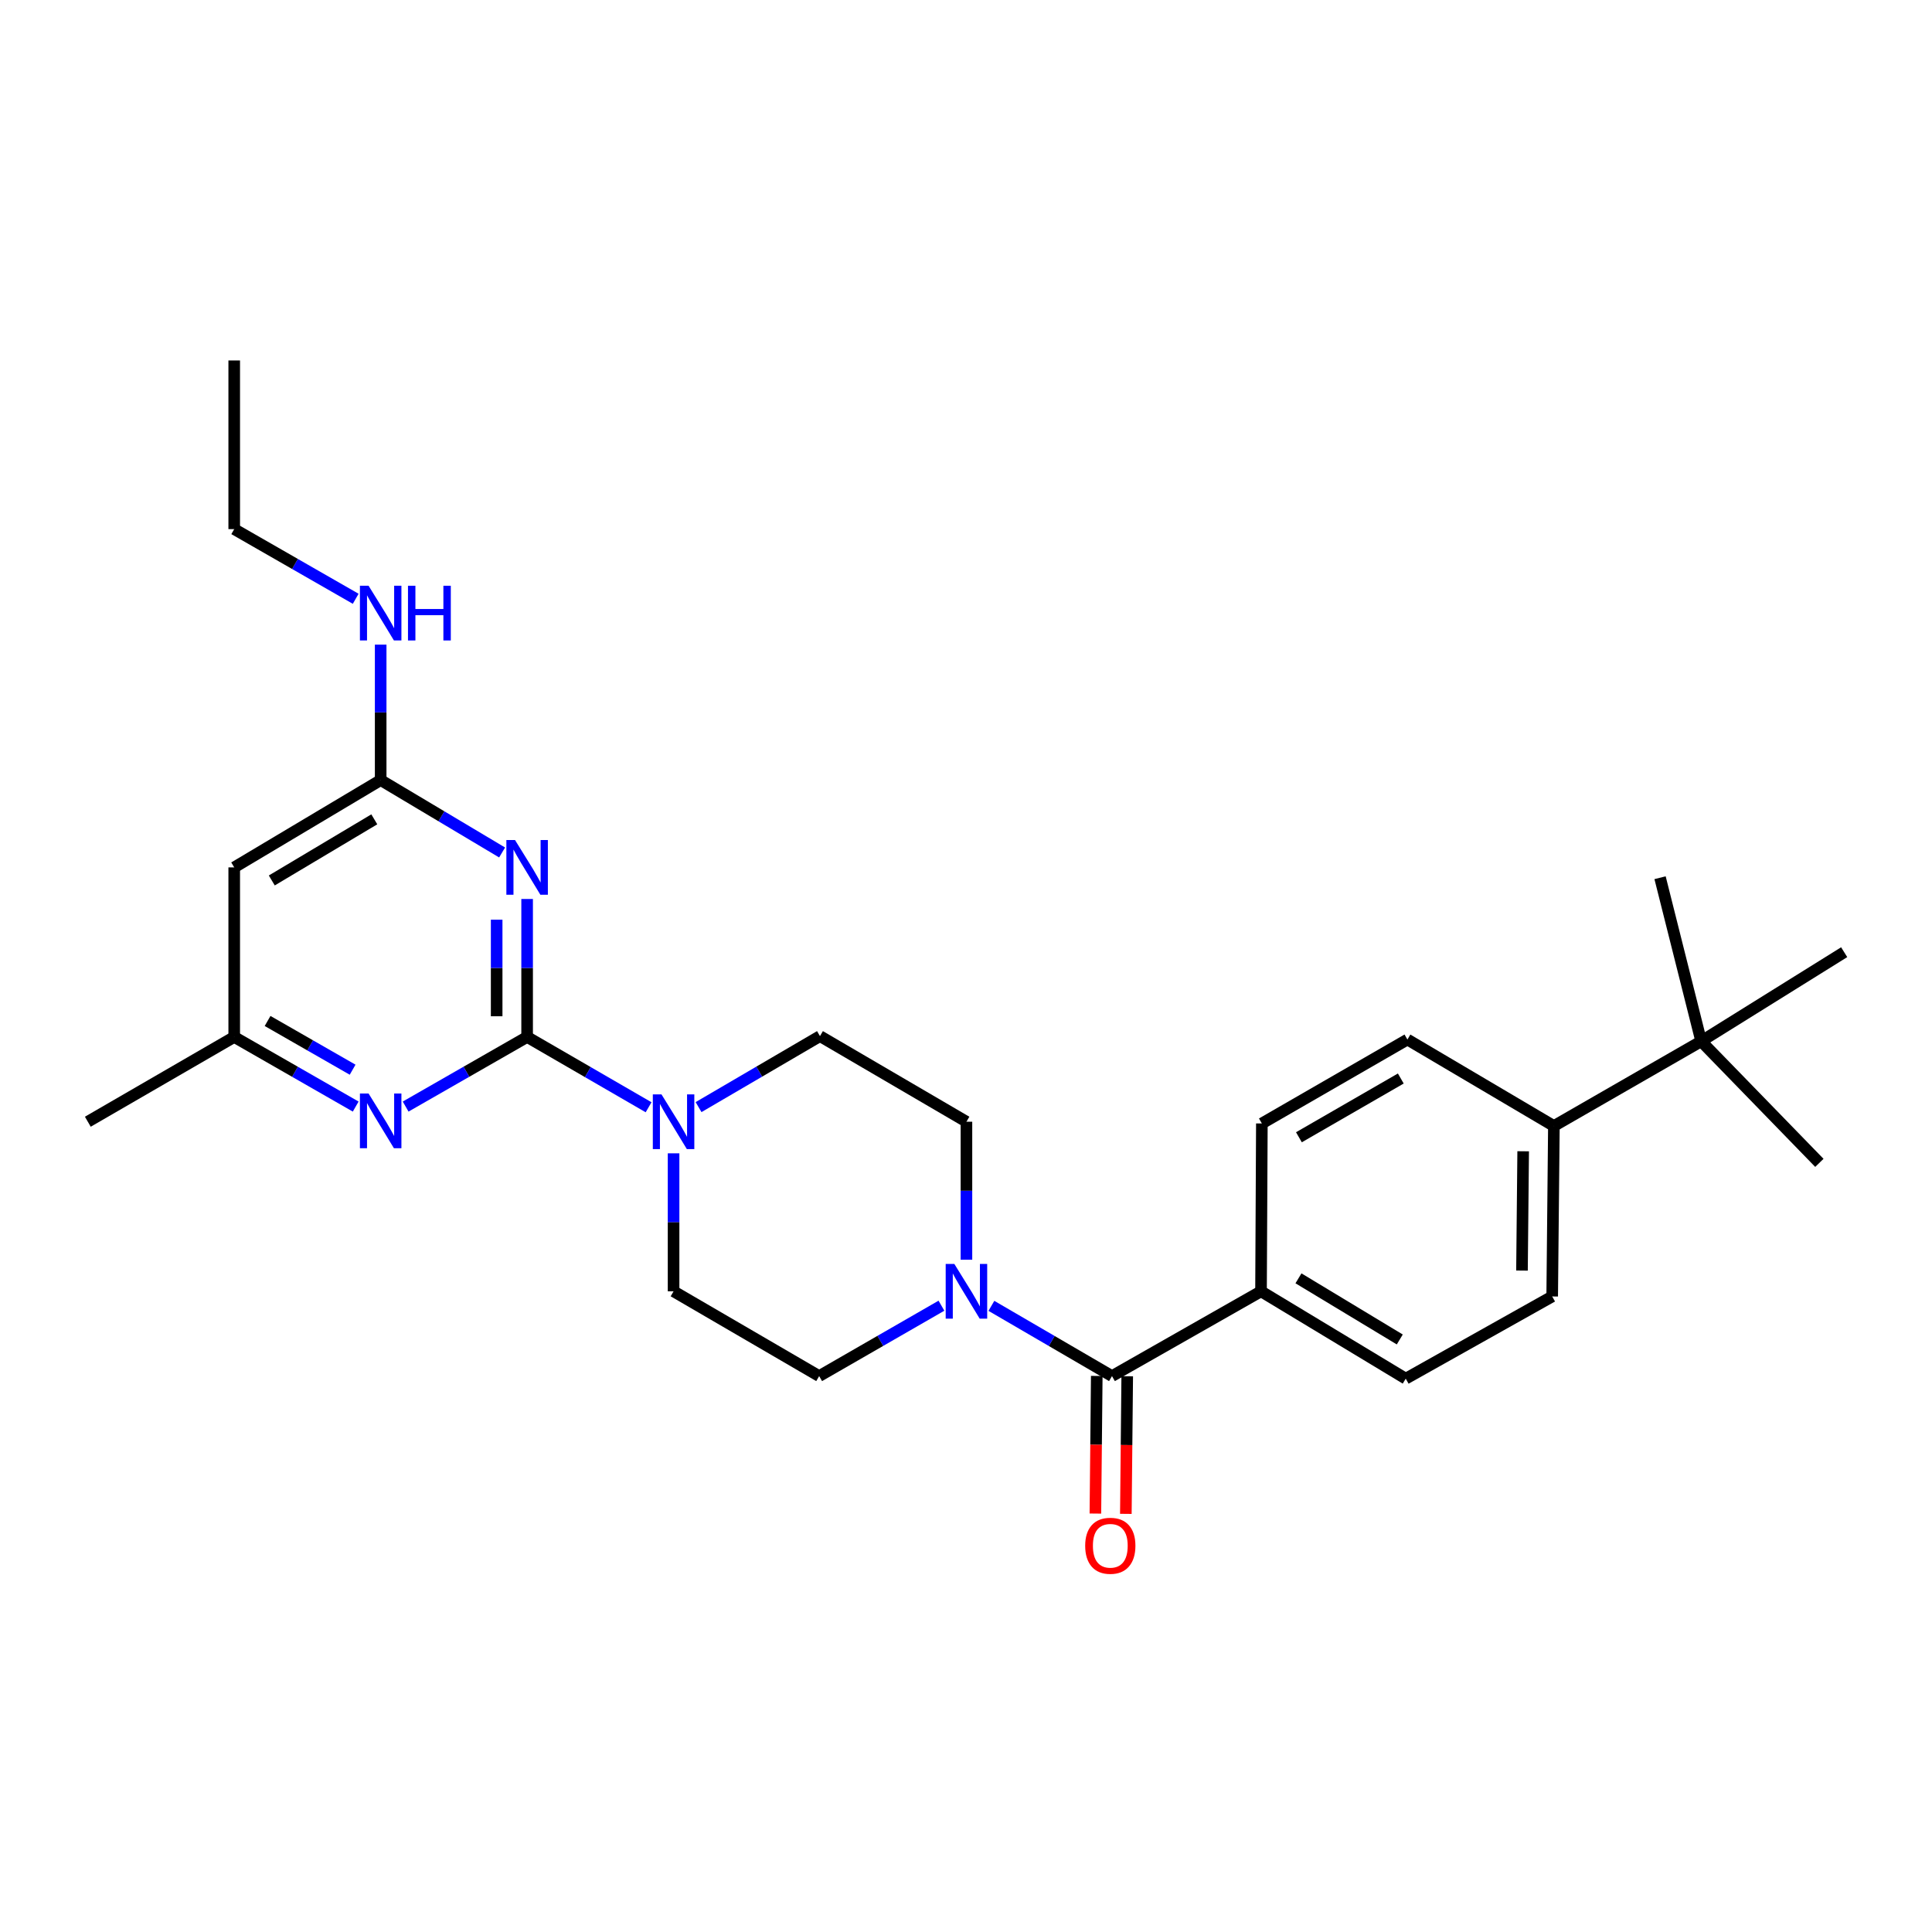 <?xml version='1.0' encoding='iso-8859-1'?>
<svg version='1.1' baseProfile='full'
              xmlns='http://www.w3.org/2000/svg'
                      xmlns:rdkit='http://www.rdkit.org/xml'
                      xmlns:xlink='http://www.w3.org/1999/xlink'
                  xml:space='preserve'
width='1000px' height='1000px' viewBox='0 0 1000 1000'>
<!-- END OF HEADER -->
<rect style='opacity:1.0;fill:#FFFFFF;stroke:none' width='1000' height='1000' x='0' y='0'> </rect>
<path class='bond-0' d='M 272.837,536.728 L 272.837,501.021' style='fill:none;fill-rule:evenodd;stroke:#000000;stroke-width:6px;stroke-linecap:butt;stroke-linejoin:miter;stroke-opacity:1' />
<path class='bond-0' d='M 272.837,501.021 L 272.837,465.314' style='fill:none;fill-rule:evenodd;stroke:#0000FF;stroke-width:6px;stroke-linecap:butt;stroke-linejoin:miter;stroke-opacity:1' />
<path class='bond-0' d='M 257.07,526.016 L 257.07,501.021' style='fill:none;fill-rule:evenodd;stroke:#000000;stroke-width:6px;stroke-linecap:butt;stroke-linejoin:miter;stroke-opacity:1' />
<path class='bond-0' d='M 257.07,501.021 L 257.07,476.026' style='fill:none;fill-rule:evenodd;stroke:#0000FF;stroke-width:6px;stroke-linecap:butt;stroke-linejoin:miter;stroke-opacity:1' />
<path class='bond-1' d='M 272.837,536.728 L 304.273,554.924' style='fill:none;fill-rule:evenodd;stroke:#000000;stroke-width:6px;stroke-linecap:butt;stroke-linejoin:miter;stroke-opacity:1' />
<path class='bond-1' d='M 304.273,554.924 L 335.71,573.12' style='fill:none;fill-rule:evenodd;stroke:#0000FF;stroke-width:6px;stroke-linecap:butt;stroke-linejoin:miter;stroke-opacity:1' />
<path class='bond-2' d='M 272.837,536.728 L 241.397,554.744' style='fill:none;fill-rule:evenodd;stroke:#000000;stroke-width:6px;stroke-linecap:butt;stroke-linejoin:miter;stroke-opacity:1' />
<path class='bond-2' d='M 241.397,554.744 L 209.958,572.76' style='fill:none;fill-rule:evenodd;stroke:#0000FF;stroke-width:6px;stroke-linecap:butt;stroke-linejoin:miter;stroke-opacity:1' />
<path class='bond-5' d='M 259.89,441.241 L 228.462,422.502' style='fill:none;fill-rule:evenodd;stroke:#0000FF;stroke-width:6px;stroke-linecap:butt;stroke-linejoin:miter;stroke-opacity:1' />
<path class='bond-5' d='M 228.462,422.502 L 197.034,403.762' style='fill:none;fill-rule:evenodd;stroke:#000000;stroke-width:6px;stroke-linecap:butt;stroke-linejoin:miter;stroke-opacity:1' />
<path class='bond-11' d='M 348.64,596.958 L 348.64,632.669' style='fill:none;fill-rule:evenodd;stroke:#0000FF;stroke-width:6px;stroke-linecap:butt;stroke-linejoin:miter;stroke-opacity:1' />
<path class='bond-11' d='M 348.64,632.669 L 348.64,668.38' style='fill:none;fill-rule:evenodd;stroke:#000000;stroke-width:6px;stroke-linecap:butt;stroke-linejoin:miter;stroke-opacity:1' />
<path class='bond-12' d='M 361.574,573.039 L 392.995,554.665' style='fill:none;fill-rule:evenodd;stroke:#0000FF;stroke-width:6px;stroke-linecap:butt;stroke-linejoin:miter;stroke-opacity:1' />
<path class='bond-12' d='M 392.995,554.665 L 424.416,536.29' style='fill:none;fill-rule:evenodd;stroke:#000000;stroke-width:6px;stroke-linecap:butt;stroke-linejoin:miter;stroke-opacity:1' />
<path class='bond-8' d='M 184.11,572.76 L 152.67,554.744' style='fill:none;fill-rule:evenodd;stroke:#0000FF;stroke-width:6px;stroke-linecap:butt;stroke-linejoin:miter;stroke-opacity:1' />
<path class='bond-8' d='M 152.67,554.744 L 121.231,536.728' style='fill:none;fill-rule:evenodd;stroke:#000000;stroke-width:6px;stroke-linecap:butt;stroke-linejoin:miter;stroke-opacity:1' />
<path class='bond-8' d='M 182.517,553.675 L 160.509,541.064' style='fill:none;fill-rule:evenodd;stroke:#0000FF;stroke-width:6px;stroke-linecap:butt;stroke-linejoin:miter;stroke-opacity:1' />
<path class='bond-8' d='M 160.509,541.064 L 138.502,528.453' style='fill:none;fill-rule:evenodd;stroke:#000000;stroke-width:6px;stroke-linecap:butt;stroke-linejoin:miter;stroke-opacity:1' />
<path class='bond-3' d='M 575.566,712.264 L 544.357,694.085' style='fill:none;fill-rule:evenodd;stroke:#000000;stroke-width:6px;stroke-linecap:butt;stroke-linejoin:miter;stroke-opacity:1' />
<path class='bond-3' d='M 544.357,694.085 L 513.147,675.906' style='fill:none;fill-rule:evenodd;stroke:#0000FF;stroke-width:6px;stroke-linecap:butt;stroke-linejoin:miter;stroke-opacity:1' />
<path class='bond-7' d='M 575.566,712.264 L 652.701,668.38' style='fill:none;fill-rule:evenodd;stroke:#000000;stroke-width:6px;stroke-linecap:butt;stroke-linejoin:miter;stroke-opacity:1' />
<path class='bond-15' d='M 567.683,712.186 L 567.328,747.8' style='fill:none;fill-rule:evenodd;stroke:#000000;stroke-width:6px;stroke-linecap:butt;stroke-linejoin:miter;stroke-opacity:1' />
<path class='bond-15' d='M 567.328,747.8 L 566.972,783.414' style='fill:none;fill-rule:evenodd;stroke:#FF0000;stroke-width:6px;stroke-linecap:butt;stroke-linejoin:miter;stroke-opacity:1' />
<path class='bond-15' d='M 583.449,712.343 L 583.094,747.957' style='fill:none;fill-rule:evenodd;stroke:#000000;stroke-width:6px;stroke-linecap:butt;stroke-linejoin:miter;stroke-opacity:1' />
<path class='bond-15' d='M 583.094,747.957 L 582.738,783.571' style='fill:none;fill-rule:evenodd;stroke:#FF0000;stroke-width:6px;stroke-linecap:butt;stroke-linejoin:miter;stroke-opacity:1' />
<path class='bond-4' d='M 500.228,652.026 L 500.228,616.315' style='fill:none;fill-rule:evenodd;stroke:#0000FF;stroke-width:6px;stroke-linecap:butt;stroke-linejoin:miter;stroke-opacity:1' />
<path class='bond-4' d='M 500.228,616.315 L 500.228,580.603' style='fill:none;fill-rule:evenodd;stroke:#000000;stroke-width:6px;stroke-linecap:butt;stroke-linejoin:miter;stroke-opacity:1' />
<path class='bond-28' d='M 487.289,675.829 L 455.642,694.046' style='fill:none;fill-rule:evenodd;stroke:#0000FF;stroke-width:6px;stroke-linecap:butt;stroke-linejoin:miter;stroke-opacity:1' />
<path class='bond-28' d='M 455.642,694.046 L 423.996,712.264' style='fill:none;fill-rule:evenodd;stroke:#000000;stroke-width:6px;stroke-linecap:butt;stroke-linejoin:miter;stroke-opacity:1' />
<path class='bond-20' d='M 197.034,403.762 L 197.034,368.713' style='fill:none;fill-rule:evenodd;stroke:#000000;stroke-width:6px;stroke-linecap:butt;stroke-linejoin:miter;stroke-opacity:1' />
<path class='bond-20' d='M 197.034,368.713 L 197.034,333.664' style='fill:none;fill-rule:evenodd;stroke:#0000FF;stroke-width:6px;stroke-linecap:butt;stroke-linejoin:miter;stroke-opacity:1' />
<path class='bond-27' d='M 197.034,403.762 L 121.231,448.96' style='fill:none;fill-rule:evenodd;stroke:#000000;stroke-width:6px;stroke-linecap:butt;stroke-linejoin:miter;stroke-opacity:1' />
<path class='bond-27' d='M 193.738,424.084 L 140.676,455.723' style='fill:none;fill-rule:evenodd;stroke:#000000;stroke-width:6px;stroke-linecap:butt;stroke-linejoin:miter;stroke-opacity:1' />
<path class='bond-6' d='M 121.231,448.96 L 121.231,536.728' style='fill:none;fill-rule:evenodd;stroke:#000000;stroke-width:6px;stroke-linecap:butt;stroke-linejoin:miter;stroke-opacity:1' />
<path class='bond-16' d='M 652.701,668.38 L 653.139,581.506' style='fill:none;fill-rule:evenodd;stroke:#000000;stroke-width:6px;stroke-linecap:butt;stroke-linejoin:miter;stroke-opacity:1' />
<path class='bond-17' d='M 652.701,668.38 L 727.61,713.587' style='fill:none;fill-rule:evenodd;stroke:#000000;stroke-width:6px;stroke-linecap:butt;stroke-linejoin:miter;stroke-opacity:1' />
<path class='bond-17' d='M 672.083,661.662 L 724.52,693.307' style='fill:none;fill-rule:evenodd;stroke:#000000;stroke-width:6px;stroke-linecap:butt;stroke-linejoin:miter;stroke-opacity:1' />
<path class='bond-24' d='M 121.231,536.728 L 45.455,580.603' style='fill:none;fill-rule:evenodd;stroke:#000000;stroke-width:6px;stroke-linecap:butt;stroke-linejoin:miter;stroke-opacity:1' />
<path class='bond-9' d='M 880.53,538.962 L 804.289,582.82' style='fill:none;fill-rule:evenodd;stroke:#000000;stroke-width:6px;stroke-linecap:butt;stroke-linejoin:miter;stroke-opacity:1' />
<path class='bond-21' d='M 880.53,538.962 L 859.244,454.303' style='fill:none;fill-rule:evenodd;stroke:#000000;stroke-width:6px;stroke-linecap:butt;stroke-linejoin:miter;stroke-opacity:1' />
<path class='bond-22' d='M 880.53,538.962 L 941.704,601.897' style='fill:none;fill-rule:evenodd;stroke:#000000;stroke-width:6px;stroke-linecap:butt;stroke-linejoin:miter;stroke-opacity:1' />
<path class='bond-23' d='M 880.53,538.962 L 954.545,492.853' style='fill:none;fill-rule:evenodd;stroke:#000000;stroke-width:6px;stroke-linecap:butt;stroke-linejoin:miter;stroke-opacity:1' />
<path class='bond-10' d='M 804.289,582.82 L 803.413,671.043' style='fill:none;fill-rule:evenodd;stroke:#000000;stroke-width:6px;stroke-linecap:butt;stroke-linejoin:miter;stroke-opacity:1' />
<path class='bond-10' d='M 788.391,595.897 L 787.778,657.653' style='fill:none;fill-rule:evenodd;stroke:#000000;stroke-width:6px;stroke-linecap:butt;stroke-linejoin:miter;stroke-opacity:1' />
<path class='bond-29' d='M 804.289,582.82 L 728.477,538.06' style='fill:none;fill-rule:evenodd;stroke:#000000;stroke-width:6px;stroke-linecap:butt;stroke-linejoin:miter;stroke-opacity:1' />
<path class='bond-14' d='M 348.64,668.38 L 423.996,712.264' style='fill:none;fill-rule:evenodd;stroke:#000000;stroke-width:6px;stroke-linecap:butt;stroke-linejoin:miter;stroke-opacity:1' />
<path class='bond-13' d='M 424.416,536.29 L 500.228,580.603' style='fill:none;fill-rule:evenodd;stroke:#000000;stroke-width:6px;stroke-linecap:butt;stroke-linejoin:miter;stroke-opacity:1' />
<path class='bond-18' d='M 653.139,581.506 L 728.477,538.06' style='fill:none;fill-rule:evenodd;stroke:#000000;stroke-width:6px;stroke-linecap:butt;stroke-linejoin:miter;stroke-opacity:1' />
<path class='bond-18' d='M 672.316,588.647 L 725.053,558.235' style='fill:none;fill-rule:evenodd;stroke:#000000;stroke-width:6px;stroke-linecap:butt;stroke-linejoin:miter;stroke-opacity:1' />
<path class='bond-19' d='M 727.61,713.587 L 803.413,671.043' style='fill:none;fill-rule:evenodd;stroke:#000000;stroke-width:6px;stroke-linecap:butt;stroke-linejoin:miter;stroke-opacity:1' />
<path class='bond-25' d='M 184.109,309.931 L 152.67,291.901' style='fill:none;fill-rule:evenodd;stroke:#0000FF;stroke-width:6px;stroke-linecap:butt;stroke-linejoin:miter;stroke-opacity:1' />
<path class='bond-25' d='M 152.67,291.901 L 121.231,273.871' style='fill:none;fill-rule:evenodd;stroke:#000000;stroke-width:6px;stroke-linecap:butt;stroke-linejoin:miter;stroke-opacity:1' />
<path class='bond-26' d='M 121.231,273.871 L 121.231,186.576' style='fill:none;fill-rule:evenodd;stroke:#000000;stroke-width:6px;stroke-linecap:butt;stroke-linejoin:miter;stroke-opacity:1' />
<path  class='atom-1' d='M 266.577 434.8
L 275.857 449.8
Q 276.777 451.28, 278.257 453.96
Q 279.737 456.64, 279.817 456.8
L 279.817 434.8
L 283.577 434.8
L 283.577 463.12
L 279.697 463.12
L 269.737 446.72
Q 268.577 444.8, 267.337 442.6
Q 266.137 440.4, 265.777 439.72
L 265.777 463.12
L 262.097 463.12
L 262.097 434.8
L 266.577 434.8
' fill='#0000FF'/>
<path  class='atom-2' d='M 342.38 566.443
L 351.66 581.443
Q 352.58 582.923, 354.06 585.603
Q 355.54 588.283, 355.62 588.443
L 355.62 566.443
L 359.38 566.443
L 359.38 594.763
L 355.5 594.763
L 345.54 578.363
Q 344.38 576.443, 343.14 574.243
Q 341.94 572.043, 341.58 571.363
L 341.58 594.763
L 337.9 594.763
L 337.9 566.443
L 342.38 566.443
' fill='#0000FF'/>
<path  class='atom-3' d='M 190.774 566.005
L 200.054 581.005
Q 200.974 582.485, 202.454 585.165
Q 203.934 587.845, 204.014 588.005
L 204.014 566.005
L 207.774 566.005
L 207.774 594.325
L 203.894 594.325
L 193.934 577.925
Q 192.774 576.005, 191.534 573.805
Q 190.334 571.605, 189.974 570.925
L 189.974 594.325
L 186.294 594.325
L 186.294 566.005
L 190.774 566.005
' fill='#0000FF'/>
<path  class='atom-5' d='M 493.968 654.22
L 503.248 669.22
Q 504.168 670.7, 505.648 673.38
Q 507.128 676.06, 507.208 676.22
L 507.208 654.22
L 510.968 654.22
L 510.968 682.54
L 507.088 682.54
L 497.128 666.14
Q 495.968 664.22, 494.728 662.02
Q 493.528 659.82, 493.168 659.14
L 493.168 682.54
L 489.488 682.54
L 489.488 654.22
L 493.968 654.22
' fill='#0000FF'/>
<path  class='atom-16' d='M 561.69 800.086
Q 561.69 793.286, 565.05 789.486
Q 568.41 785.686, 574.69 785.686
Q 580.97 785.686, 584.33 789.486
Q 587.69 793.286, 587.69 800.086
Q 587.69 806.966, 584.29 810.886
Q 580.89 814.766, 574.69 814.766
Q 568.45 814.766, 565.05 810.886
Q 561.69 807.006, 561.69 800.086
M 574.69 811.566
Q 579.01 811.566, 581.33 808.686
Q 583.69 805.766, 583.69 800.086
Q 583.69 794.526, 581.33 791.726
Q 579.01 788.886, 574.69 788.886
Q 570.37 788.886, 568.01 791.686
Q 565.69 794.486, 565.69 800.086
Q 565.69 805.806, 568.01 808.686
Q 570.37 811.566, 574.69 811.566
' fill='#FF0000'/>
<path  class='atom-21' d='M 190.774 303.183
L 200.054 318.183
Q 200.974 319.663, 202.454 322.343
Q 203.934 325.023, 204.014 325.183
L 204.014 303.183
L 207.774 303.183
L 207.774 331.503
L 203.894 331.503
L 193.934 315.103
Q 192.774 313.183, 191.534 310.983
Q 190.334 308.783, 189.974 308.103
L 189.974 331.503
L 186.294 331.503
L 186.294 303.183
L 190.774 303.183
' fill='#0000FF'/>
<path  class='atom-21' d='M 211.174 303.183
L 215.014 303.183
L 215.014 315.223
L 229.494 315.223
L 229.494 303.183
L 233.334 303.183
L 233.334 331.503
L 229.494 331.503
L 229.494 318.423
L 215.014 318.423
L 215.014 331.503
L 211.174 331.503
L 211.174 303.183
' fill='#0000FF'/>
</svg>
